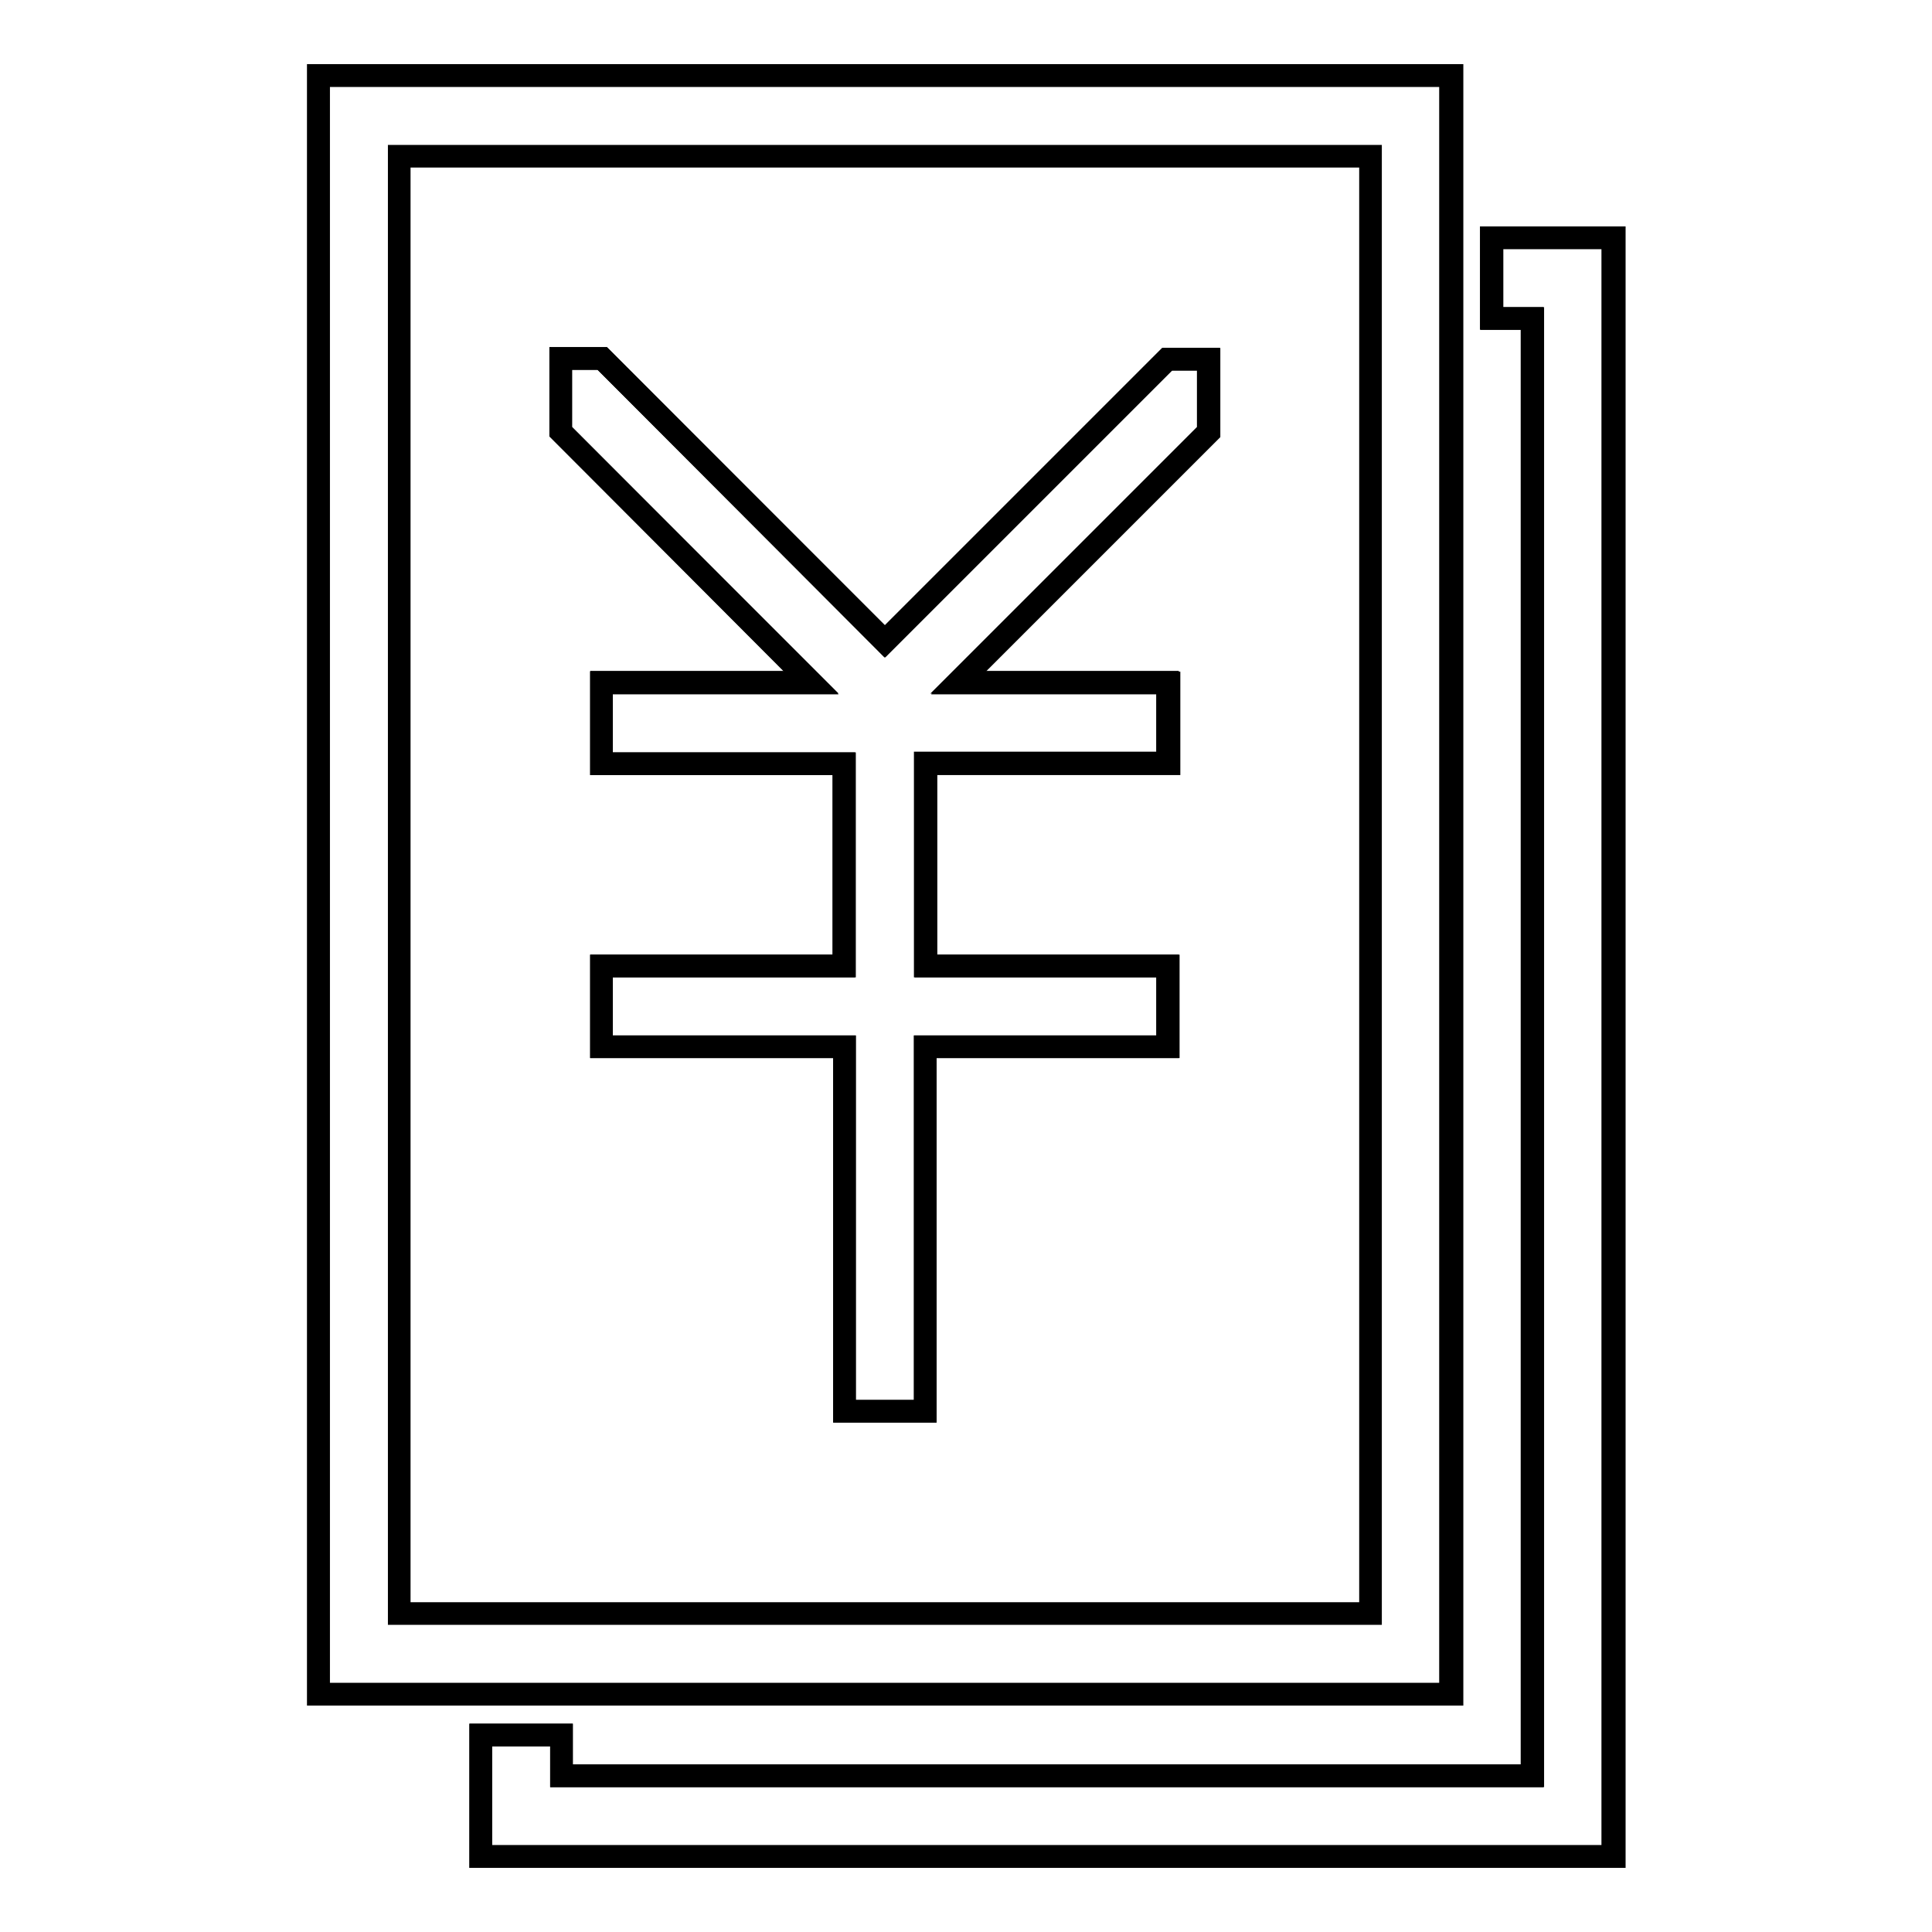 <?xml version="1.0" encoding="utf-8"?>
<!-- Svg Vector Icons : http://www.onlinewebfonts.com/icon -->
<!DOCTYPE svg PUBLIC "-//W3C//DTD SVG 1.1//EN" "http://www.w3.org/Graphics/SVG/1.1/DTD/svg11.dtd">
<svg version="1.1" xmlns="http://www.w3.org/2000/svg" xmlns:xlink="http://www.w3.org/1999/xlink" x="0px" y="0px" viewBox="0 0 256 256" enable-background="new 0 0 256 256" xml:space="preserve">
<g><g><path stroke-width="3" fill-opacity="0" stroke="#000000"  d="M192.4,10H42.2v214.5h150.2L192.4,10L192.4,10z M181.6,213.8H52.9V20.7h128.7V213.8L181.6,213.8z M197.7,31.5v10.7h5.4v193.1H74.4v-5.4H63.7V246h150.2V31.5H197.7L197.7,31.5z M79.7,90.5v10.7h32.2V128H79.7v10.7h32.2V187h10.7v-48.3h32.2V128h-32.1v-26.8h32.2V90.5h-27.9l33.2-33.2v-9.7h-5.5l-37.4,37.4L79.8,47.5h-5.5v9.7l33.2,33.2H79.7L79.7,90.5z"/><path stroke-width="3" fill-opacity="0" stroke="#000000"  d="M192.2,10h-150v214.5h150L192.2,10L192.2,10z M160.1,57.2l-33.2,33.2h27.8v10.7h-32.1V128h32.1v10.7h-32.1V187h-10.7v-48.3H79.7V128h32.1v-26.8H79.7V90.5h27.8L74.3,57.2v-9.7h5.5L117.2,85l37.4-37.4h5.5L160.1,57.2L160.1,57.2z M197.6,31.5v10.7h5.4v193.1H74.4v-5.4H63.7V246h150V31.5H197.6z"/></g></g>
</svg>